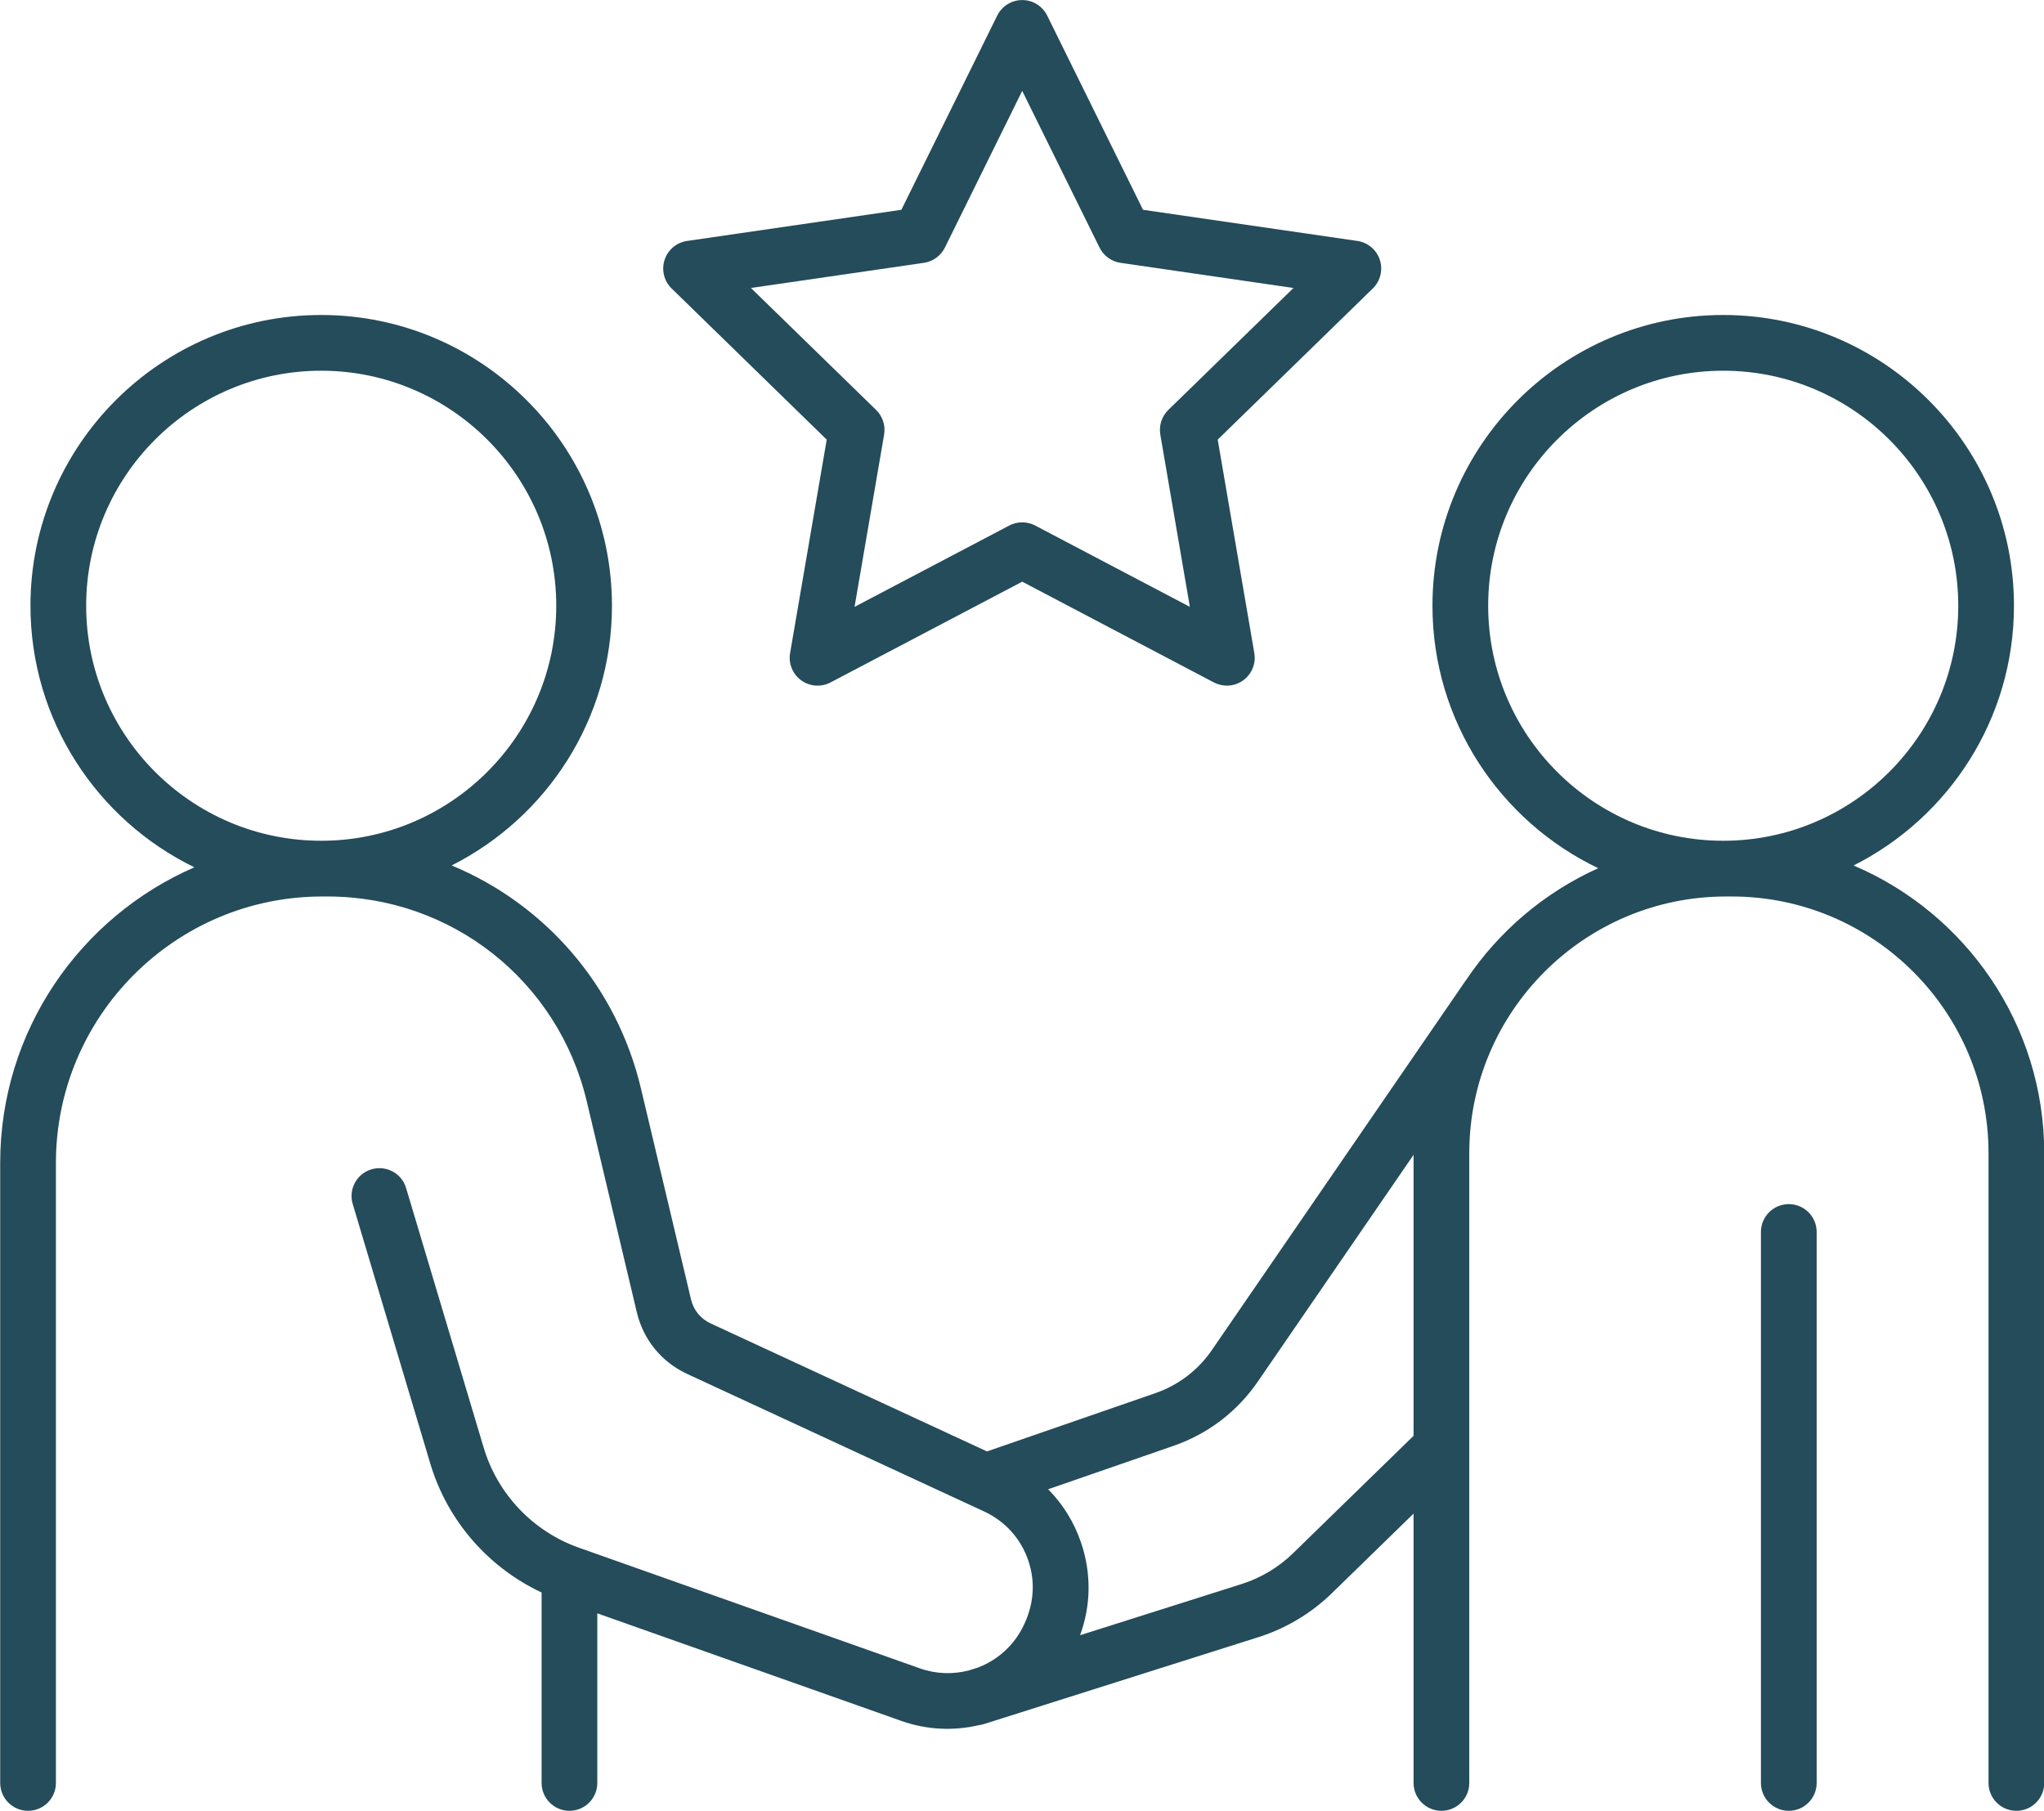<?xml version="1.0" encoding="UTF-8" standalone="no"?><svg xmlns="http://www.w3.org/2000/svg" xmlns:xlink="http://www.w3.org/1999/xlink" fill="#000000" height="412.4" preserveAspectRatio="xMidYMid meet" version="1" viewBox="23.2 49.8 465.5 412.4" width="465.5" zoomAndPan="magnify"><g fill="#244c5a" id="change1_1"><path d="M 233.605 109.656 C 235.676 109.355 237.457 108.055 238.387 106.188 L 256 70.492 L 273.609 106.184 C 274.535 108.055 276.32 109.355 278.391 109.656 L 317.777 115.383 L 289.277 143.156 C 287.781 144.613 287.098 146.715 287.449 148.773 L 294.18 188.004 L 258.953 169.484 C 257.102 168.516 254.898 168.516 253.047 169.484 L 217.816 188.004 L 224.547 148.773 C 224.898 146.715 224.215 144.613 222.719 143.156 L 194.219 115.383 Z M 211.477 149.918 L 203.137 198.531 C 202.73 200.91 203.703 203.312 205.66 204.734 C 207.621 206.156 210.207 206.336 212.344 205.219 L 256 182.27 L 299.652 205.219 C 300.582 205.703 301.594 205.945 302.605 205.945 C 303.918 205.945 305.227 205.539 306.332 204.734 C 308.289 203.312 309.266 200.91 308.859 198.531 L 300.52 149.918 L 335.84 115.496 C 337.566 113.809 338.191 111.285 337.445 108.992 C 336.699 106.691 334.715 105.02 332.324 104.672 L 283.512 97.578 L 261.688 53.352 C 260.617 51.188 258.414 49.812 256 49.812 C 253.586 49.812 251.383 51.188 250.309 53.348 L 228.48 97.578 L 179.672 104.672 C 177.281 105.02 175.297 106.691 174.551 108.992 C 173.805 111.285 174.426 113.809 176.156 115.496 L 211.477 149.918" fill="inherit"/><path d="M 362.117 187.75 C 362.117 158.234 386.133 134.227 415.645 134.227 C 445.16 134.227 469.172 158.234 469.172 187.75 C 469.172 217.266 445.16 241.273 415.645 241.273 C 386.133 241.273 362.117 217.266 362.117 187.75 Z M 317.656 403.555 C 314.387 406.738 310.355 409.152 306 410.535 L 269.18 422.199 C 271.664 415.414 271.77 408.062 269.395 401.102 C 267.809 396.445 265.246 392.328 261.898 388.961 L 290.434 379.082 C 298.305 376.355 304.949 371.289 309.656 364.438 L 345.125 312.797 L 345.125 376.789 Z M 42.824 187.75 C 42.824 158.234 66.832 134.227 96.348 134.227 C 125.863 134.227 149.879 158.234 149.879 187.75 C 149.879 217.266 125.863 241.273 96.348 241.273 C 66.832 241.273 42.824 217.266 42.824 187.75 Z M 445.336 246.906 C 466.973 236.004 481.859 213.59 481.859 187.75 C 481.859 151.242 452.156 121.535 415.645 121.535 C 379.133 121.535 349.43 151.242 349.43 187.75 C 349.43 214.078 364.879 236.859 387.184 247.523 C 374.938 253.035 364.52 261.898 357.117 272.957 C 357.051 273.047 356.977 273.129 356.914 273.223 L 299.199 357.25 C 296.039 361.855 291.566 365.262 286.277 367.09 L 247.98 380.344 L 185.02 351.184 C 182.77 350.137 181.152 348.16 180.578 345.75 L 169.168 297.684 C 163.586 274.172 147.238 255.691 126.062 246.895 C 147.691 235.984 162.566 213.578 162.566 187.75 C 162.566 151.242 132.863 121.535 96.348 121.535 C 59.84 121.535 30.137 151.242 30.137 187.75 C 30.137 213.91 45.391 236.57 67.469 247.32 C 41.473 258.613 23.246 284.523 23.246 314.625 L 23.246 455.844 C 23.246 459.348 26.086 462.188 29.59 462.188 C 33.094 462.188 35.934 459.348 35.934 455.844 L 35.934 314.625 C 35.934 281.176 63.145 253.965 96.594 253.965 L 97.805 253.965 C 126.031 253.965 150.305 273.148 156.828 300.617 L 168.234 348.68 C 169.711 354.895 173.879 360 179.68 362.691 L 247.34 394.027 C 252.117 396.242 255.688 400.207 257.383 405.188 C 259.082 410.176 258.676 415.492 256.016 420.598 C 253.812 424.828 250.172 427.926 245.961 429.551 L 243.887 430.207 C 240.301 431.145 236.426 431.07 232.73 429.762 L 155.004 402.258 C 144.609 398.574 136.516 390.07 133.359 379.504 L 115.684 320.363 C 114.688 317.004 111.164 315.102 107.789 316.105 C 104.434 317.105 102.523 320.641 103.531 324.004 L 121.203 383.137 C 125.074 396.102 134.395 406.781 146.543 412.469 L 146.543 455.844 C 146.543 459.348 149.383 462.188 152.887 462.188 C 156.391 462.188 159.23 459.348 159.23 455.844 L 159.23 417.219 L 228.496 441.727 C 234.312 443.785 240.41 444.02 246.129 442.684 C 246.508 442.637 246.883 442.566 247.258 442.445 L 309.828 422.629 C 316.066 420.656 321.836 417.199 326.516 412.637 L 345.125 394.504 L 345.125 455.844 C 345.125 459.348 347.969 462.188 351.473 462.188 C 354.977 462.188 357.812 459.348 357.812 455.844 L 357.812 312.434 C 357.812 280.191 384.043 253.965 416.285 253.965 L 417.594 253.965 C 449.836 253.965 476.066 280.191 476.066 312.434 L 476.066 455.844 C 476.066 459.348 478.906 462.188 482.41 462.188 C 485.914 462.188 488.754 459.348 488.754 455.844 L 488.754 312.434 C 488.754 283.035 470.828 257.742 445.336 246.906" fill="inherit"/><path d="M 430.578 324.023 C 427.074 324.023 424.234 326.863 424.234 330.367 L 424.234 455.844 C 424.234 459.348 427.074 462.188 430.578 462.188 C 434.086 462.188 436.926 459.348 436.926 455.844 L 436.926 330.367 C 436.926 326.863 434.086 324.023 430.578 324.023" fill="inherit"/></g></svg>